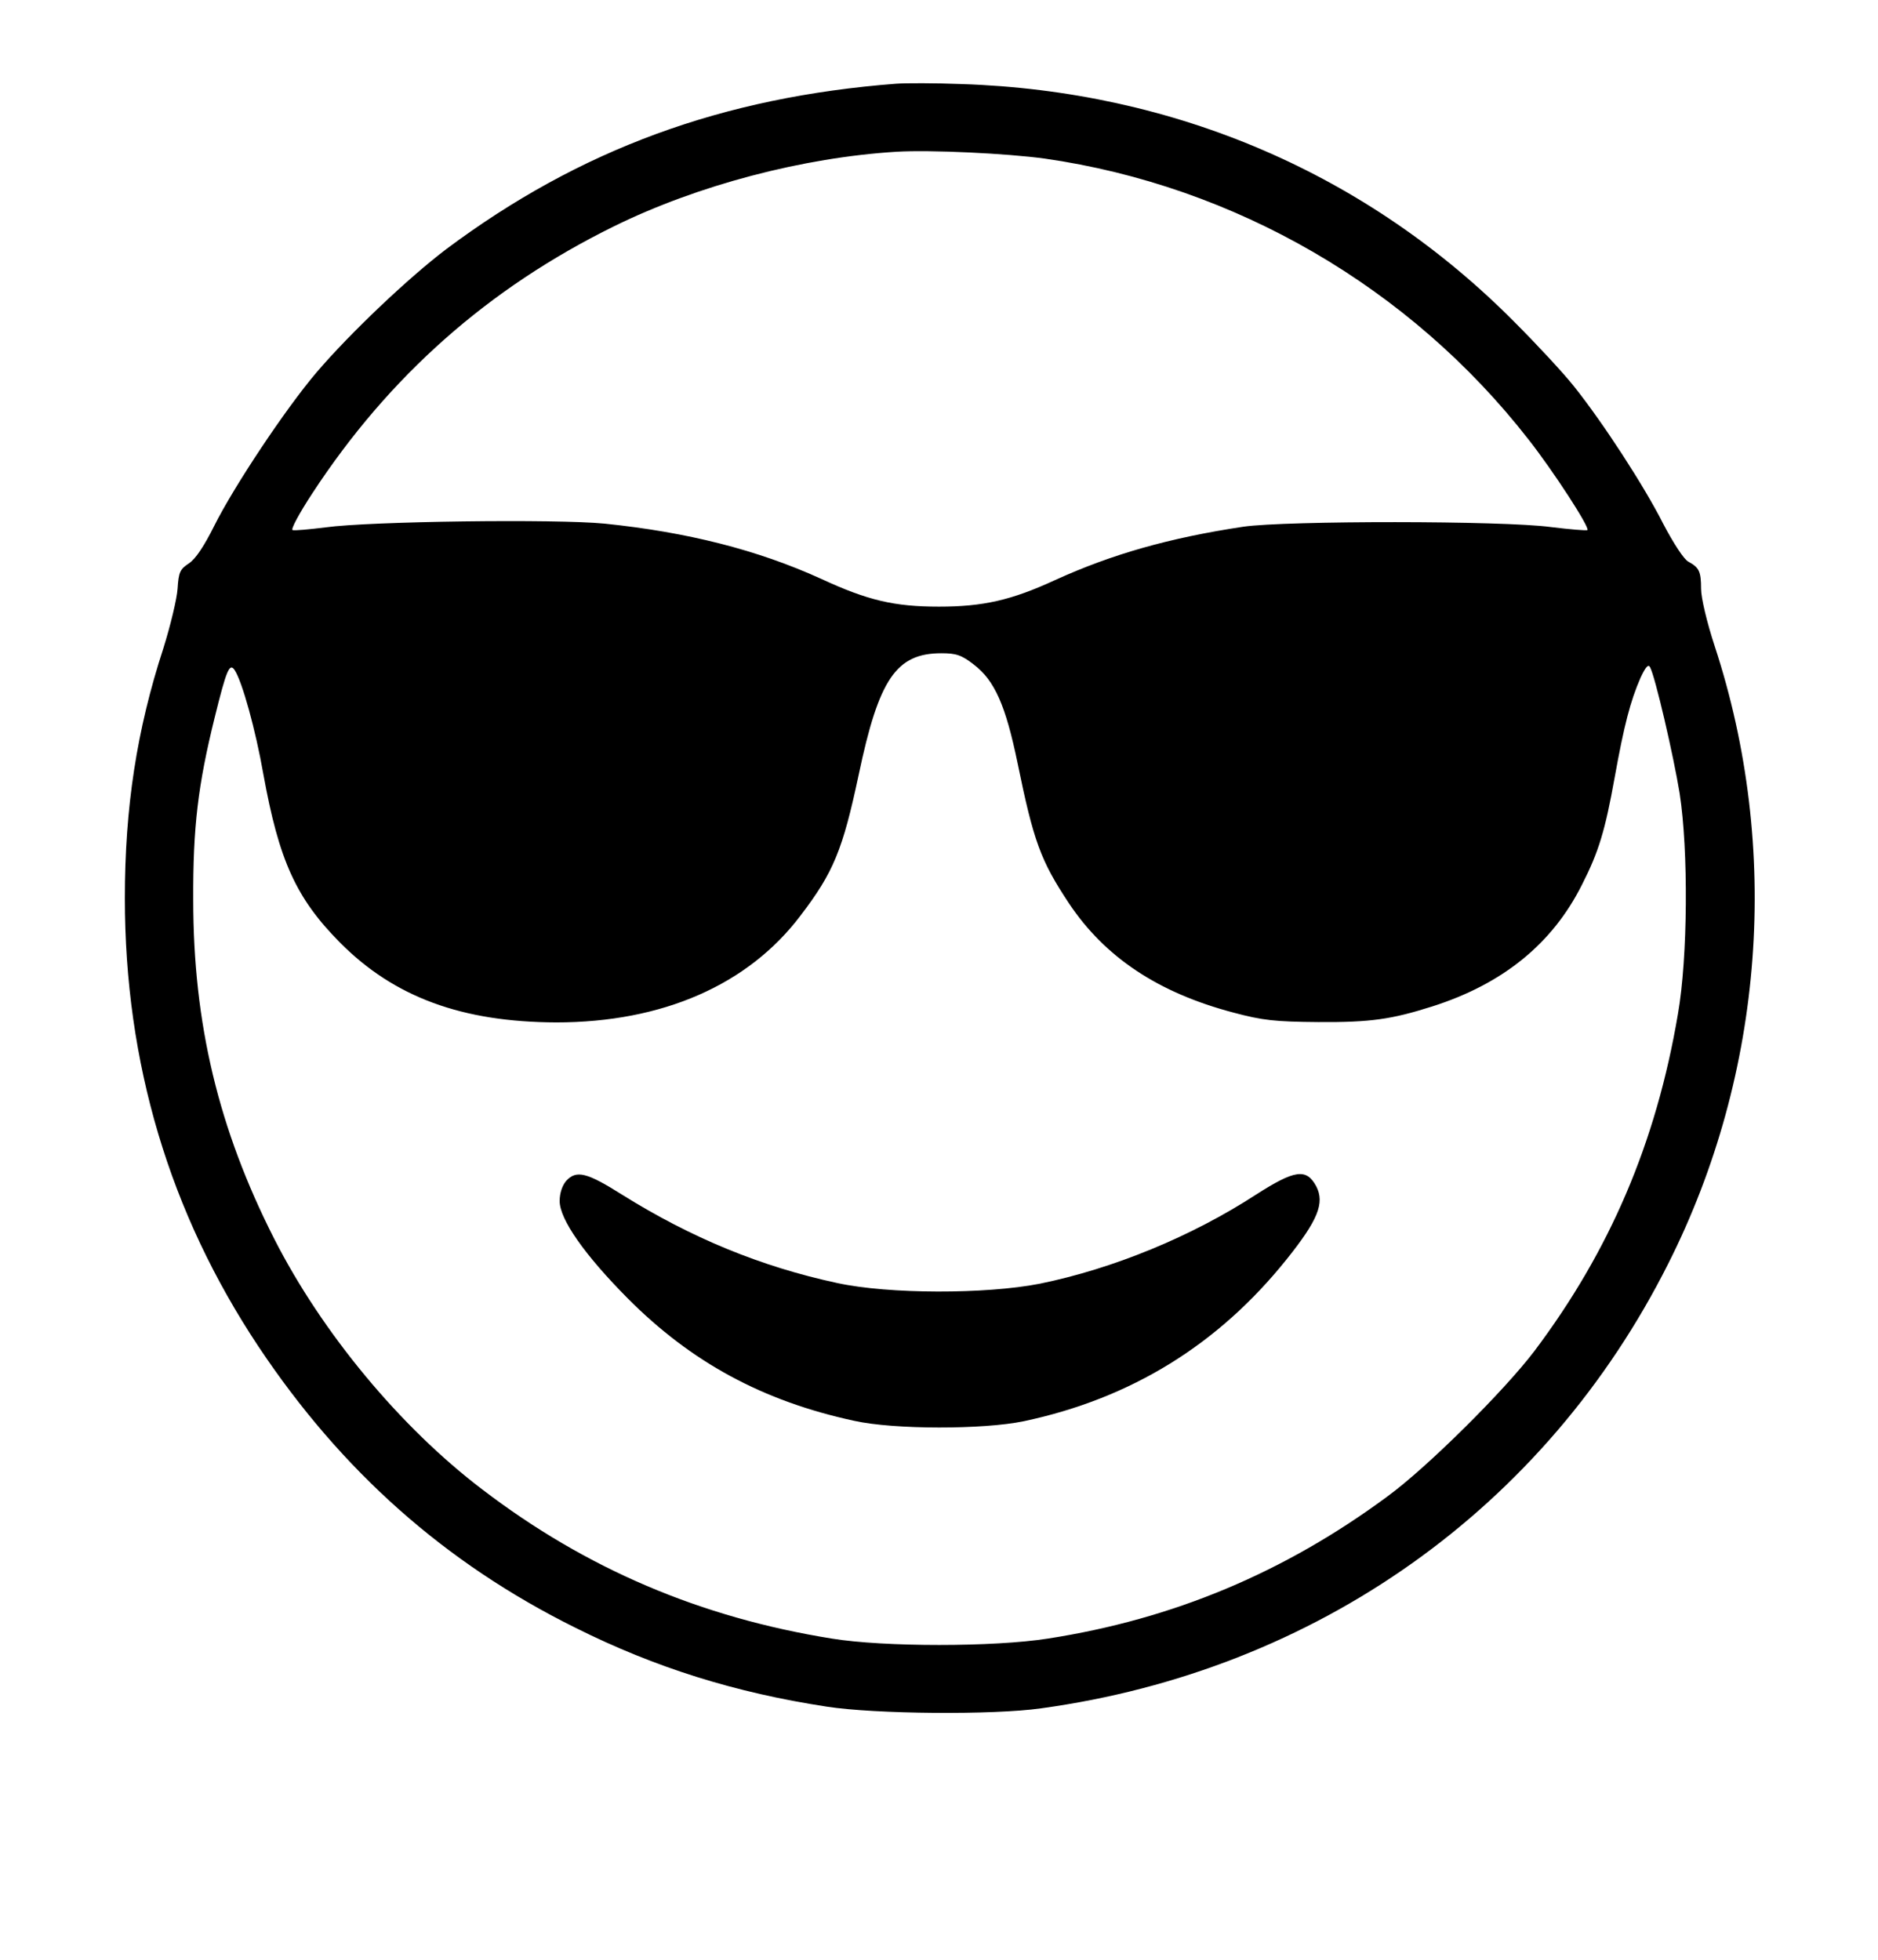 <?xml version="1.0" standalone="no"?>
<!DOCTYPE svg PUBLIC "-//W3C//DTD SVG 20010904//EN"
 "http://www.w3.org/TR/2001/REC-SVG-20010904/DTD/svg10.dtd">
<svg version="1.0" xmlns="http://www.w3.org/2000/svg"
 width="552pt" height="576pt" viewBox="0 0 552 576"
 preserveAspectRatio="xMidYMid meet">

<g transform="translate(0,576) scale(0.1,-0.1)"
fill="#000000" stroke="none">
<path d="M2635 5514 c-511 -39 -931 -193 -1323 -486 -111 -84 -284 -248 -382
-363 -91 -107 -242 -334 -300 -450 -30 -60 -55 -98 -75 -111 -26 -17 -30 -26
-33 -74 -2 -30 -21 -109 -42 -176 -78 -239 -113 -467 -113 -734 0 -484 131
-924 393 -1318 244 -366 548 -636 931 -826 236 -118 471 -191 739 -232 142
-22 489 -25 630 -5 809 111 1483 589 1844 1308 282 560 331 1220 136 1814 -23
70 -40 142 -40 168 0 52 -6 63 -37 80 -13 6 -44 54 -74 111 -57 113 -179 300
-263 405 -31 39 -109 123 -174 188 -432 436 -999 680 -1627 700 -77 3 -162 3
-190 1z m435 -220 c560 -80 1075 -379 1423 -826 73 -93 180 -258 173 -266 -3
-2 -51 2 -108 9 -141 19 -777 19 -903 1 -219 -33 -387 -81 -554 -157 -128 -59
-211 -78 -341 -78 -131 0 -209 18 -347 82 -187 85 -393 137 -636 162 -142 14
-690 7 -820 -11 -48 -6 -92 -10 -97 -8 -6 2 20 50 58 108 225 344 517 603 887
785 246 121 555 202 830 219 101 6 325 -5 435 -20z m-208 -1487 c62 -47 94
-121 129 -290 47 -230 68 -287 151 -412 106 -159 263 -263 483 -321 86 -23
122 -27 250 -28 154 -1 215 8 335 46 207 66 353 184 440 358 49 96 68 159 96
315 28 155 46 224 76 293 15 32 23 41 28 31 15 -27 69 -260 87 -371 26 -168
24 -482 -5 -648 -64 -378 -200 -696 -422 -991 -88 -116 -315 -342 -433 -428
-302 -223 -629 -360 -997 -417 -159 -25 -482 -25 -635 0 -386 62 -722 205
-1027 438 -241 183 -471 460 -612 737 -164 323 -238 633 -238 996 -1 214 14
338 63 536 35 142 44 162 59 139 22 -34 61 -174 84 -305 46 -254 96 -365 226
-496 159 -160 358 -233 635 -234 312 0 564 110 718 314 97 127 124 193 171
414 59 281 110 357 243 357 43 0 59 -5 95 -33z"/>
<path d="M1664 2289 c-11 -13 -19 -35 -19 -59 0 -54 74 -159 200 -286 187
-188 397 -302 666 -360 117 -26 380 -26 499 -1 315 67 571 225 772 476 92 115
112 165 87 214 -29 54 -63 49 -177 -24 -189 -123 -420 -218 -636 -262 -158
-31 -443 -31 -595 2 -224 48 -430 133 -633 260 -103 65 -134 73 -164 40z"/>
</g>
</svg>

